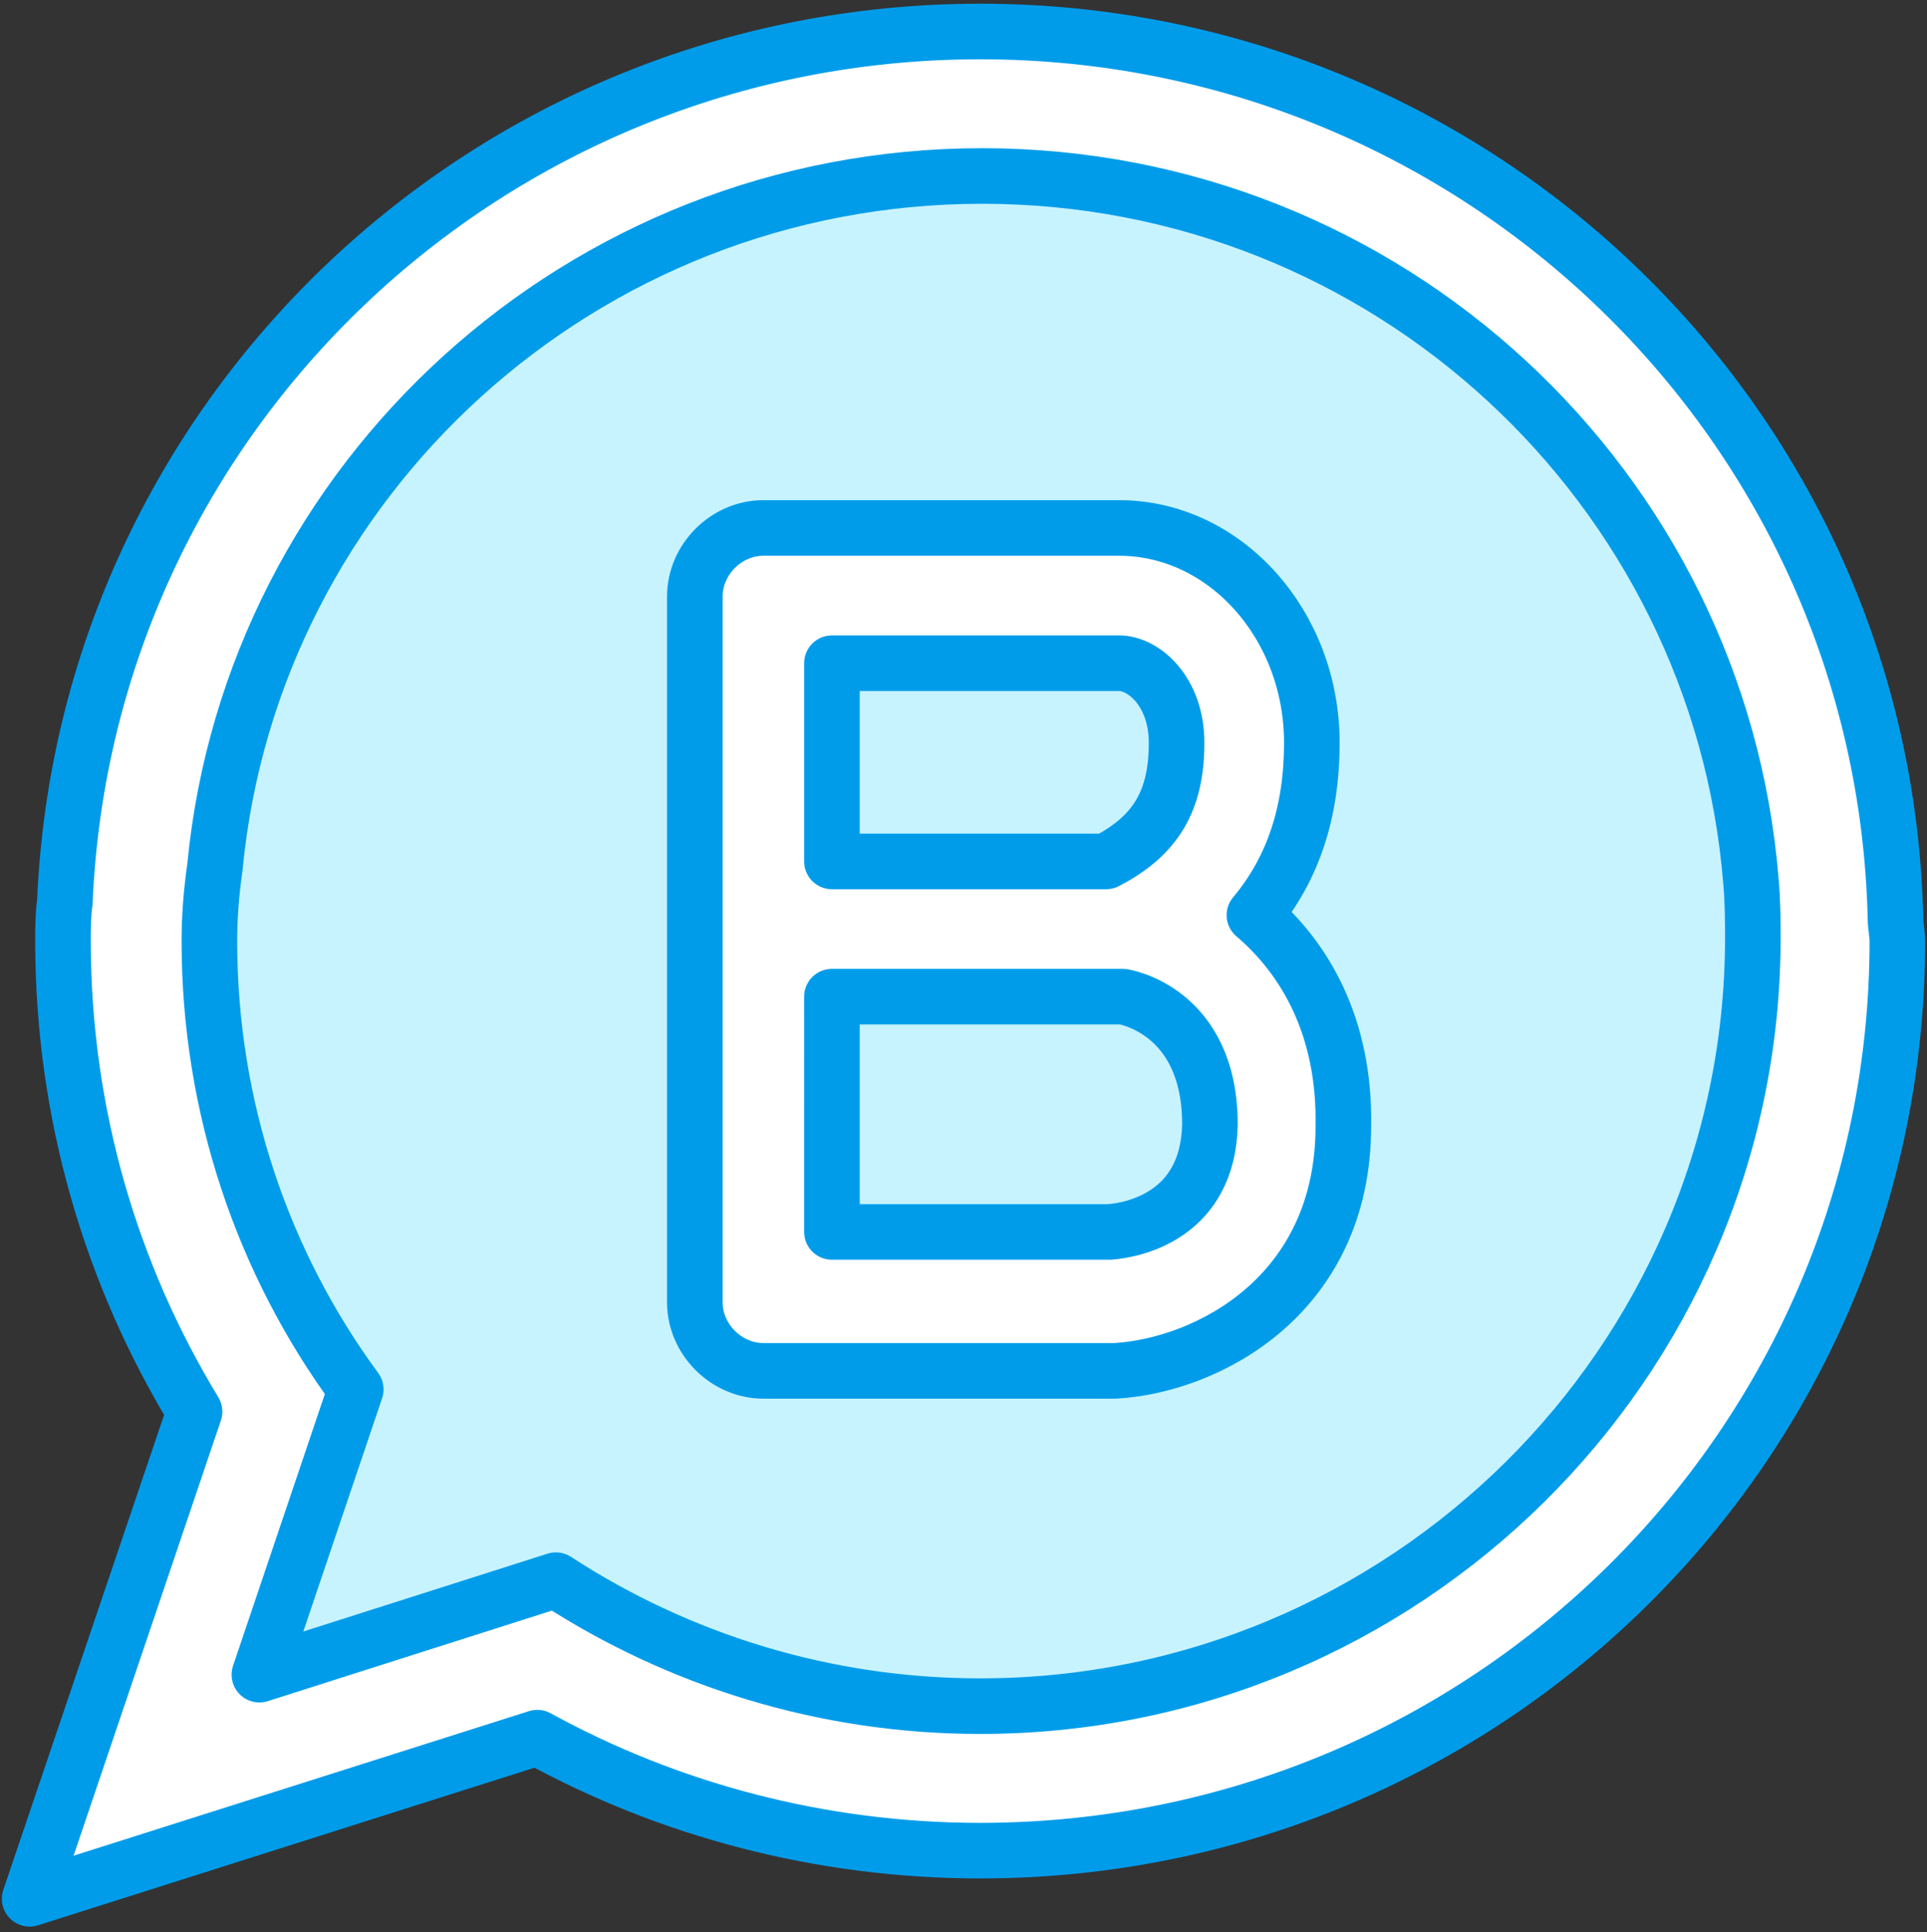 <?xml version="1.0" encoding="utf-8"?>
<!-- Generator: Adobe Illustrator 21.0.0, SVG Export Plug-In . SVG Version: 6.00 Build 0)  -->
<svg version="1.1" id="Camada_1" xmlns="http://www.w3.org/2000/svg" xmlns:xlink="http://www.w3.org/1999/xlink" x="0px" y="0px"
	 viewBox="0 0 104 104.3" enable-background="new 0 0 104 104.3" xml:space="preserve">
<rect x="0" y="0" width="104" height="104.3" fill="#333333" stroke="none"/>
<g>
	<path fill-rule="evenodd" clip-rule="evenodd" fill="#C7F3FF" d="M98.9,50.8c0,25.6-20.8,46.4-46.4,46.4c-9.4,0-18.2-2.8-25.5-7.6
		c-2.5-1.7-13.6,6-15.8,3.9c-2.2-2.1,4.6-14.1,2.9-16.6C9,69.5,6,60.5,6,50.8C6,25.2,26.8,4.4,52.5,4.4S98.9,25.2,98.9,50.8z"/>
	
		<path fill="#FFFFFF" stroke="#009CEA" stroke-width="3" stroke-linecap="round" stroke-linejoin="round" stroke-miterlimit="10" d="
		M102.3,49.6C101.7,23,79.8,1.7,52.9,1.7C26.3,1.7,4.6,22.5,3.5,48.7c-0.1,0.7-0.1,1.4-0.1,2.1c0,9.3,2.6,18,7.1,25.4l-8.9,26.3
		L29,93.8c7.1,3.9,15.3,6.1,23.9,6.1c27.3,0,49.5-21.9,49.5-49.1C102.4,50.4,102.3,50,102.3,49.6z M52.9,92.1
		c-8.4,0-16.3-2.5-22.9-6.8l-16,5.1L19.2,75c-5-6.8-7.9-15.2-7.9-24.2c0-1.3,0.1-2.6,0.3-4c2-20.9,19.8-37.3,41.4-37.3
		c21.9,0,39.8,16.8,41.5,38.1c0.1,1.1,0.1,2.2,0.1,3.2C94.5,73.6,75.8,92.1,52.9,92.1z"/>
	
		<path fill="#FFFFFF" stroke="#009CEA" stroke-width="3" stroke-linecap="round" stroke-linejoin="round" stroke-miterlimit="10" d="
		M67.7,49.4c2.1-2.5,3.1-5.6,3.1-9.3c0-6.4-4.7-11.6-10.4-11.6H41.2c-2,0-3.7,1.7-3.7,3.7v38.1c0,2,1.7,3.7,3.7,3.7h18.8
		c0.1,0,0.1,0,0.2,0c5-0.3,12.3-4.1,12.3-13.2C72.6,55.4,70.4,51.7,67.7,49.4z M60.4,35.8c1.3,0,3.1,1.5,3.1,4.3
		c0,3.1-1.1,5-3.8,6.4H44.9V35.8H60.4z M59.9,66.5h-15V53.8h15.7c0,0,4.7,0.7,4.7,6.9C65.2,65.6,61.2,66.4,59.9,66.5z"/>
</g>
</svg>
